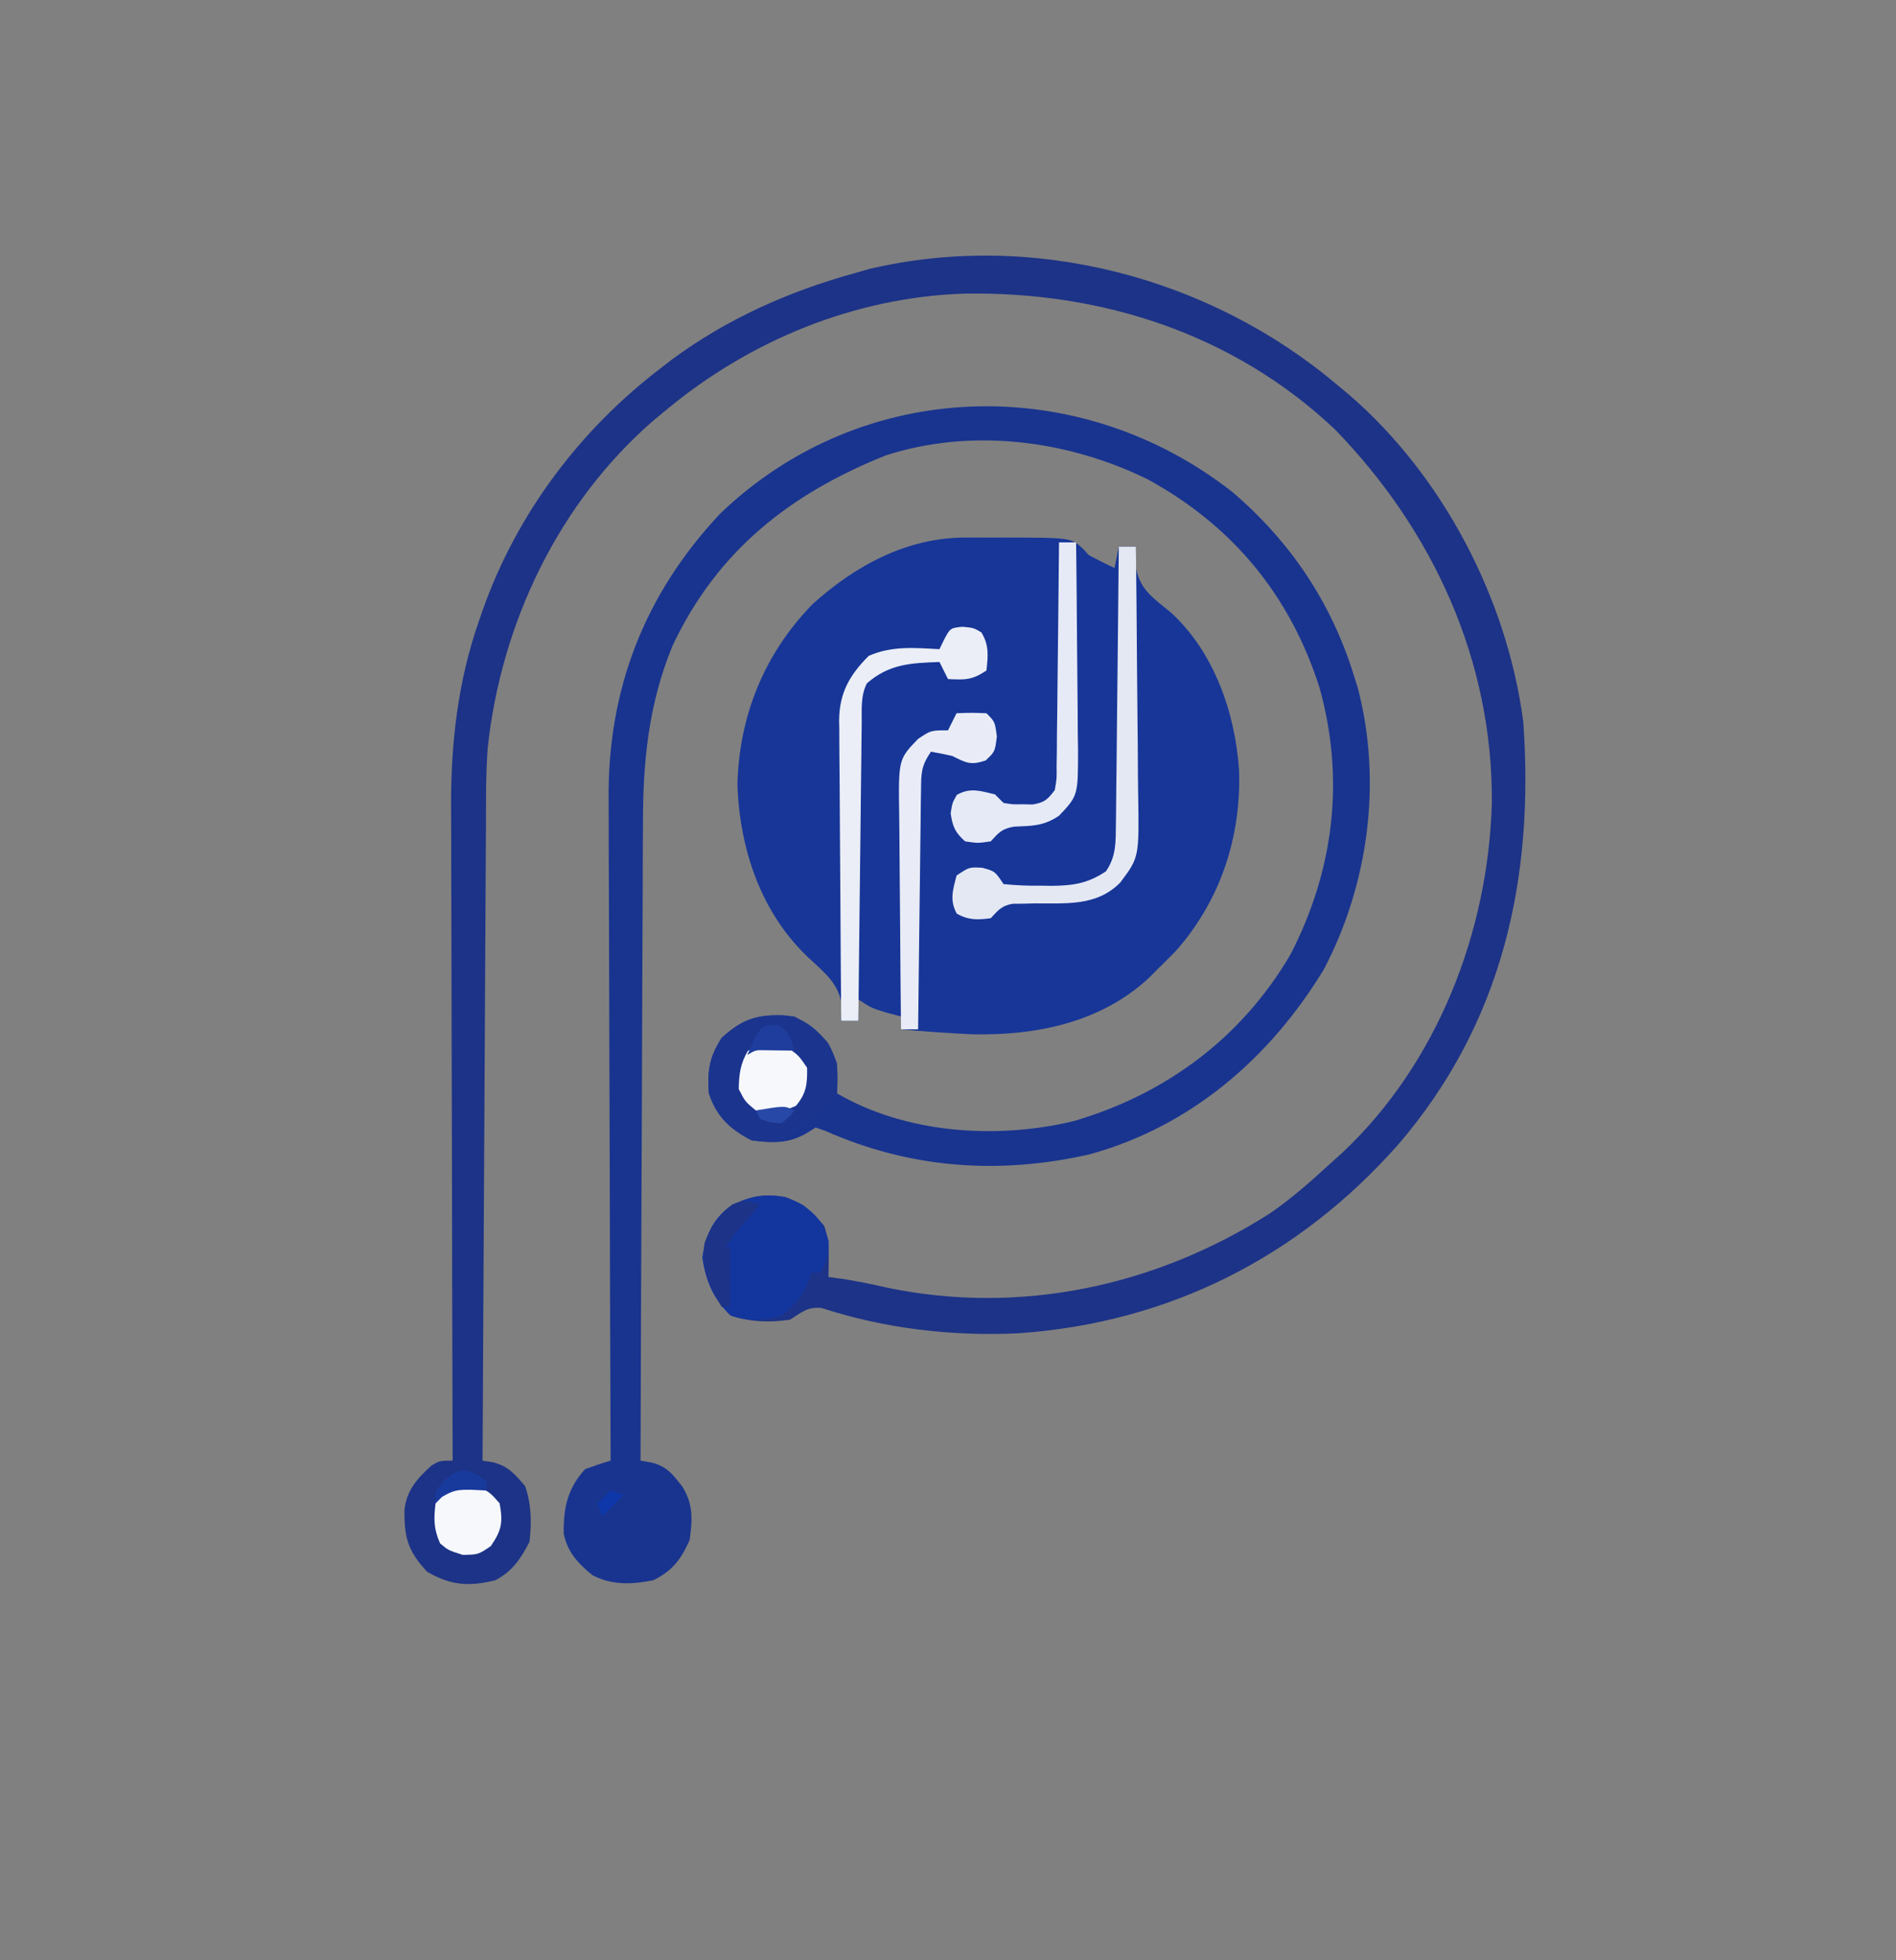 <?xml version="1.0" encoding="UTF-8"?>
<svg version="1.1" xmlns="http://www.w3.org/2000/svg" width="444" height="459">
<rect width="100%" height="100%" fill="#808080" stroke="none"/>
<path d="M0 0 C0.936 -0.001 1.872 -0.003 2.836 -0.004 C3.803 -0 4.77 0.004 5.766 0.008 C6.717 0.004 7.668 0 8.648 -0.004 C24.814 0.018 24.814 0.018 27.565 2.57 C28.044 3.086 28.523 3.601 29.016 4.133 C30.992 5.179 32.989 6.187 35.016 7.133 C35.346 5.483 35.676 3.833 36.016 2.133 C37.336 2.133 38.656 2.133 40.016 2.133 C39.974 3.432 39.933 4.732 39.891 6.07 C40.523 11.963 43.937 14.033 48.309 17.629 C58.377 26.942 63.29 41.097 64.172 54.508 C64.714 70.059 59.818 84.889 49.516 96.633 C48.037 98.154 46.539 99.656 45.016 101.133 C44.452 101.705 43.889 102.278 43.309 102.867 C32.014 113.53 16.791 116.617 1.762 116.305 C-3.833 116.048 -9.408 115.659 -14.984 115.133 C-14.984 114.143 -14.984 113.153 -14.984 112.133 C-16.078 111.844 -17.171 111.555 -18.297 111.258 C-21.984 110.133 -21.984 110.133 -24.984 108.133 C-24.984 109.783 -24.984 111.433 -24.984 113.133 C-26.304 113.133 -27.624 113.133 -28.984 113.133 C-28.922 112.04 -28.861 110.947 -28.797 109.82 C-29.42 104.471 -32.907 101.873 -36.685 98.345 C-47.813 87.836 -52.789 72.881 -53.297 57.82 C-52.884 41.667 -46.993 27.204 -35.719 15.605 C-25.773 6.611 -13.664 0.018 0 0 Z " fill="#173698" transform="translate(225.984,125.867)"/>
<path d="M0 0 C0.944 0.78 1.887 1.56 2.859 2.363 C24.867 21.355 39.95 50.199 43.719 79.047 C46.328 115.719 38.846 149.595 14.41 178.012 C-8.917 204.377 -39.252 219.72 -74.419 222.168 C-89.935 222.931 -105.804 221.092 -120.59 216.258 C-123.883 215.906 -125.246 217.263 -128 219 C-132.763 219.698 -137.374 219.554 -141.938 218 C-145.915 214.143 -147.735 209.888 -148.5 204.438 C-147.769 199.41 -146.256 195.777 -142.27 192.637 C-137.92 190.11 -134.144 189.425 -129.184 190.25 C-125.388 191.554 -122.556 193.942 -120 197 C-119.039 199.882 -118.894 201.699 -118.938 204.688 C-118.947 205.496 -118.956 206.304 -118.965 207.137 C-118.976 207.752 -118.988 208.366 -119 209 C-117.984 209.134 -116.968 209.268 -115.922 209.406 C-112.309 209.953 -108.812 210.694 -105.25 211.5 C-74.074 217.978 -42.402 211.166 -15.692 194.154 C-10.421 190.56 -5.691 186.306 -1 182 C-0.199 181.282 0.601 180.564 1.426 179.824 C23.591 158.919 35.461 128.327 36.356 98.168 C36.644 64.796 22.655 34.259 -0.402 10.527 C-24.151 -11.878 -55.077 -21.83 -87.277 -21.246 C-112.857 -20.395 -137.406 -10.296 -157 6 C-157.922 6.758 -158.843 7.516 -159.793 8.297 C-182.154 27.598 -195.676 55.919 -198.791 85.151 C-199.253 91.447 -199.181 97.767 -199.205 104.076 C-199.215 105.693 -199.225 107.311 -199.235 108.928 C-199.262 113.295 -199.283 117.662 -199.303 122.029 C-199.325 126.601 -199.353 131.174 -199.379 135.746 C-199.429 144.394 -199.474 153.043 -199.517 161.691 C-199.567 171.541 -199.622 181.391 -199.677 191.241 C-199.791 211.494 -199.898 231.747 -200 252 C-199.232 252.116 -198.463 252.232 -197.672 252.352 C-193.978 253.248 -192.437 255.157 -190 258 C-188.551 262.348 -188.483 266.456 -189 271 C-190.977 274.884 -193.087 277.991 -197 280 C-203.068 281.523 -207.483 281.245 -213 278 C-217.497 273.148 -218.35 270.007 -218.285 263.543 C-217.762 258.879 -215.298 256.18 -211.938 253.125 C-210 252 -210 252 -207 252 C-207.003 251.151 -207.006 250.302 -207.008 249.427 C-207.075 228.691 -207.124 207.955 -207.155 187.219 C-207.171 177.191 -207.192 167.163 -207.226 157.135 C-207.256 148.387 -207.276 139.639 -207.282 130.891 C-207.286 126.266 -207.295 121.641 -207.317 117.016 C-207.338 112.648 -207.344 108.28 -207.339 103.911 C-207.34 102.322 -207.346 100.734 -207.358 99.145 C-207.462 84.203 -205.789 69.491 -200.812 55.312 C-200.36 53.998 -200.36 53.998 -199.898 52.656 C-191.838 30.046 -177.082 10.492 -158 -4 C-156.851 -4.889 -156.851 -4.889 -155.68 -5.797 C-142.786 -15.325 -128.386 -21.736 -113 -26 C-111.811 -26.34 -110.623 -26.681 -109.398 -27.031 C-71.13 -36.036 -29.73 -25.1 0 0 Z " fill="#1D3387" transform="translate(313,90)"/>
<path d="M0 0 C13.439 11.569 22.912 25.661 28.188 42.625 C28.506 43.641 28.824 44.657 29.152 45.703 C34.896 67.618 31.667 91.69 21.188 111.625 C8.575 132.377 -9.917 148.341 -33.566 154.883 C-54.812 159.74 -75.655 158.245 -95.609 149.383 C-96.336 149.133 -97.063 148.883 -97.812 148.625 C-98.534 149.079 -99.256 149.532 -100 150 C-104.186 152.418 -108.086 152.314 -112.812 151.625 C-117.946 149.012 -120.992 146.086 -122.812 140.625 C-123.209 135.376 -122.678 132.072 -119.812 127.625 C-114.886 123.179 -111.861 122.274 -105.355 122.34 C-100.71 122.861 -97.991 125.284 -95 128.688 C-92.571 132.651 -92.727 136.087 -92.812 140.625 C-76.638 150.06 -55.402 151.462 -37.375 147.125 C-15.81 140.811 1.938 127.63 13.367 108.148 C23.566 88.406 26.178 67.132 20.188 45.625 C13.278 23.995 -0.16 7.747 -20 -3.121 C-38.743 -12.332 -61.161 -15.239 -81.332 -8.766 C-103.684 0.165 -120.837 13.552 -131.312 35.812 C-136.953 49.512 -138.261 62.961 -138.245 77.566 C-138.254 79.204 -138.264 80.841 -138.276 82.479 C-138.303 86.875 -138.313 91.27 -138.319 95.666 C-138.328 100.279 -138.354 104.891 -138.379 109.503 C-138.422 118.215 -138.451 126.927 -138.474 135.639 C-138.501 145.566 -138.545 155.494 -138.59 165.422 C-138.683 185.823 -138.755 206.224 -138.812 226.625 C-138.024 226.761 -137.235 226.898 -136.423 227.039 C-132.68 227.879 -131.361 229.741 -129.047 232.664 C-126.428 236.824 -126.65 240.47 -127.312 245.188 C-129.287 249.711 -131.341 252.42 -135.812 254.625 C-140.782 255.628 -145.492 255.842 -150.07 253.441 C-153.43 250.735 -156.008 247.949 -156.812 243.625 C-156.879 237.661 -155.918 233.175 -151.812 228.625 C-149.835 227.895 -147.835 227.22 -145.812 226.625 C-145.816 225.765 -145.82 224.904 -145.824 224.018 C-145.912 203.015 -145.978 182.013 -146.02 161.01 C-146.04 150.853 -146.068 140.696 -146.114 130.539 C-146.154 121.68 -146.18 112.82 -146.189 103.96 C-146.194 99.275 -146.206 94.591 -146.235 89.906 C-146.263 85.482 -146.271 81.059 -146.265 76.636 C-146.266 75.026 -146.274 73.416 -146.289 71.805 C-146.525 46.1 -137.946 23.862 -120.238 4.961 C-86.913 -27.13 -35.931 -28.364 0 0 Z " fill="#19348F" transform="translate(288.812,115.375)"/>
<path d="M0 0 C5.133 2.613 8.18 5.539 10 11 C10.188 14.562 10.188 14.562 10 18 C7.682 20.318 5.234 22.425 2.727 24.535 C1.455 25.614 0.217 26.734 -1 27.875 C-4.143 29.643 -6.462 29.427 -10 29 C-15.086 26.261 -18.17 23.49 -20 18 C-20.396 12.751 -19.866 9.447 -17 5 C-11.455 -0.004 -7.35 -0.824 0 0 Z " fill="#1B358E" transform="translate(186,238)"/>
<path d="M0 0 C3.419 2.601 4.744 4.26 5.973 8.453 C5.913 11.652 5.683 13.221 3.91 15.828 C3.25 15.828 2.59 15.828 1.91 15.828 C1.683 16.55 1.456 17.272 1.223 18.016 C-0.44 21.578 -1.955 23.427 -5.09 25.828 C-9.258 27.069 -12.767 27.269 -16.902 25.891 C-20.982 22.044 -22.816 17.781 -23.59 12.266 C-22.859 7.238 -21.346 3.606 -17.359 0.465 C-11.606 -2.877 -5.887 -3.301 0 0 Z " fill="#13369E" transform="translate(188.09,282.172)"/>
<path d="M0 0 C1.32 0 2.64 0 4 0 C4.116 9.249 4.205 18.498 4.259 27.748 C4.285 32.044 4.32 36.339 4.377 40.635 C4.432 44.785 4.461 48.934 4.474 53.084 C4.484 54.663 4.502 56.241 4.529 57.82 C4.774 72.734 4.774 72.734 0.338 78.639 C-5.247 84.321 -12.53 83.453 -19.92 83.527 C-20.786 83.549 -21.651 83.571 -22.543 83.594 C-23.327 83.601 -24.111 83.608 -24.919 83.615 C-27.502 84.093 -28.236 85.124 -30 87 C-33.145 87.393 -35.133 87.476 -37.938 85.938 C-39.667 82.784 -38.859 80.375 -38 77 C-35 75 -35 75 -31.938 75.188 C-29 76 -29 76 -27 79 C-23.999 79.305 -21.248 79.418 -18.25 79.375 C-17.051 79.392 -17.051 79.392 -15.828 79.41 C-10.854 79.386 -7.238 78.873 -3 76 C-0.584 72.466 -0.725 69.131 -0.681 64.937 C-0.666 63.882 -0.666 63.882 -0.651 62.807 C-0.62 60.491 -0.603 58.175 -0.586 55.859 C-0.567 54.251 -0.548 52.642 -0.527 51.034 C-0.476 46.806 -0.436 42.577 -0.399 38.349 C-0.359 34.032 -0.308 29.715 -0.258 25.398 C-0.161 16.932 -0.077 8.466 0 0 Z " fill="#E4E8F3" transform="translate(262,128)"/>
<path d="M0 0 C2.625 0.25 2.625 0.25 4.438 1.312 C6.29 4.335 6.001 6.799 5.625 10.25 C2.19 12.54 0.64 12.428 -3.375 12.25 C-4.035 10.93 -4.695 9.61 -5.375 8.25 C-12.147 8.491 -17.147 8.71 -22.375 13.25 C-23.863 16.227 -23.554 19.279 -23.58 22.545 C-23.59 23.297 -23.6 24.048 -23.61 24.822 C-23.642 27.311 -23.667 29.8 -23.691 32.289 C-23.712 34.013 -23.733 35.736 -23.754 37.46 C-23.81 42 -23.859 46.541 -23.907 51.082 C-23.957 55.713 -24.013 60.345 -24.068 64.977 C-24.176 74.068 -24.277 83.159 -24.375 92.25 C-25.695 92.25 -27.015 92.25 -28.375 92.25 C-28.468 82.462 -28.539 72.674 -28.582 62.885 C-28.603 58.34 -28.631 53.794 -28.677 49.249 C-28.72 44.859 -28.744 40.47 -28.755 36.08 C-28.762 34.408 -28.776 32.737 -28.798 31.065 C-28.827 28.717 -28.831 26.37 -28.829 24.021 C-28.843 23.336 -28.858 22.65 -28.873 21.944 C-28.818 15.517 -26.448 11.323 -21.938 6.812 C-16.515 4.434 -11.21 4.938 -5.375 5.25 C-5.066 4.611 -4.756 3.971 -4.438 3.312 C-2.888 0.304 -2.888 0.304 0 0 Z " fill="#EBEEF6" transform="translate(225.375,146.75)"/>
<path d="M0 0 C1.32 0 2.64 0 4 0 C4.093 7.459 4.164 14.917 4.207 22.376 C4.228 25.84 4.256 29.303 4.302 32.767 C4.354 36.754 4.373 40.74 4.391 44.727 C4.411 45.964 4.432 47.202 4.453 48.477 C4.456 59.271 4.456 59.271 0 64 C-3.709 66.473 -6.274 66.358 -10.625 66.559 C-13.423 67.079 -14.119 67.959 -16 70 C-19 70.438 -19 70.438 -22 70 C-24.352 67.883 -24.918 66.56 -25.375 63.438 C-25 61 -25 61 -23.938 59.125 C-20.828 57.319 -18.383 58.2 -15 59 C-14.34 59.66 -13.68 60.32 -13 61 C-10.896 61.356 -10.896 61.356 -8.562 61.312 C-7.78 61.329 -6.998 61.346 -6.191 61.363 C-3.403 60.901 -2.7 60.24 -1 58 C-0.526 55.359 -0.526 55.359 -0.568 52.335 C-0.548 51.174 -0.528 50.013 -0.508 48.817 C-0.498 46.937 -0.498 46.937 -0.488 45.02 C-0.47 43.736 -0.452 42.453 -0.434 41.131 C-0.386 37.723 -0.357 34.316 -0.33 30.907 C-0.301 27.428 -0.254 23.95 -0.209 20.471 C-0.123 13.647 -0.056 6.824 0 0 Z " fill="#E6EAF6" transform="translate(248,127)"/>
<path d="M0 0 C3.375 -0.125 3.375 -0.125 7 0 C9 2 9 2 9.438 5.438 C9 9 9 9 6.812 11.062 C3.286 12.238 2.259 11.63 -1 10 C-2.659 9.631 -4.325 9.287 -6 9 C-8.322 12.483 -8.269 13.913 -8.319 18.032 C-8.339 19.273 -8.359 20.514 -8.379 21.793 C-8.391 23.147 -8.403 24.501 -8.414 25.855 C-8.433 27.241 -8.452 28.627 -8.473 30.013 C-8.524 33.657 -8.564 37.302 -8.601 40.947 C-8.641 44.667 -8.692 48.387 -8.742 52.107 C-8.839 59.405 -8.923 66.702 -9 74 C-10.32 74 -11.64 74 -13 74 C-13.093 66.02 -13.164 58.04 -13.207 50.059 C-13.228 46.353 -13.256 42.648 -13.302 38.942 C-13.345 35.363 -13.369 31.784 -13.38 28.205 C-13.387 26.842 -13.401 25.479 -13.423 24.117 C-13.626 10.792 -13.626 10.792 -9 6 C-6 4 -6 4 -2 4 C-1.34 2.68 -0.68 1.36 0 0 Z " fill="#E9ECF6" transform="translate(224,167)"/>
<path d="M0 0 C2.875 1.562 2.875 1.562 5 4 C5.807 8.441 5.503 10.268 2.938 14 C0 16 0 16 -3.625 16.062 C-7 15 -7 15 -8.938 13.375 C-10.437 10.023 -10.454 7.63 -10 4 C-7.257 -0.115 -4.814 -0.786 0 0 Z " fill="#F6F8FB" transform="translate(112,348)"/>
<path d="M0 0 C3 2.062 3 2.062 5 5 C5.066 8.819 4.856 10.98 2.375 13.938 C-1.012 15.453 -3.334 15.524 -7 15 C-9.5 12.938 -9.5 12.938 -11 10 C-10.94 6.507 -10.637 4.096 -8.875 1.062 C-5.766 -0.699 -3.492 -0.482 0 0 Z " fill="#F7F8FC" transform="translate(184,245)"/>
<path d="M0 0 C-0.41 0.471 -0.82 0.941 -1.242 1.426 C-2.05 2.36 -2.05 2.36 -2.875 3.312 C-3.409 3.927 -3.942 4.542 -4.492 5.176 C-6.164 7.135 -6.164 7.135 -8 10 C-7.67 10 -7.34 10 -7 10 C-7 14.62 -7 19.24 -7 24 C-7.66 24 -8.32 24 -9 24 C-11.946 18.936 -13.875 15.013 -13 9 C-11.551 5.259 -9.665 2.532 -6.5 0 C-3.674 -1.13 -2.811 -0.857 0 0 Z " fill="#1C3388" transform="translate(178,282)"/>
<path d="M0 0 C1.938 1 1.938 1 3.188 3.562 C3.435 4.367 3.683 5.171 3.938 6 C2.998 5.983 2.998 5.983 2.039 5.965 C0.813 5.951 0.813 5.951 -0.438 5.938 C-1.656 5.92 -1.656 5.92 -2.898 5.902 C-5.112 5.855 -5.112 5.855 -7.062 7 C-3.925 0 -3.925 0 0 0 Z " fill="#1E3D9D" transform="translate(182.062,240)"/>
<path d="M0 0 C0.763 0.557 1.526 1.114 2.312 1.688 C2.312 2.348 2.312 3.007 2.312 3.688 C1.075 3.626 -0.163 3.564 -1.438 3.5 C-4.47 3.484 -5.51 3.581 -8.188 5.188 C-8.682 5.683 -9.178 6.178 -9.688 6.688 C-9.688 3.688 -9.688 3.688 -7.875 1.562 C-4.862 -1.02 -3.666 -1.79 0 0 Z " fill="#193A9D" transform="translate(111.688,345.312)"/>
<path d="M0 0 C0.99 0.33 1.98 0.66 3 1 C1.35 2.65 -0.3 4.3 -2 6 C-2.33 5.01 -2.66 4.02 -3 3 C-2.01 2.01 -1.02 1.02 0 0 Z " fill="#0E37AA" transform="translate(143,349)"/>
<path d="M0 0 C-1.188 1.562 -1.188 1.562 -3 3 C-5.625 2.812 -5.625 2.812 -8 2 C-8.33 1.34 -8.66 0.68 -9 0 C-2.25 -1.125 -2.25 -1.125 0 0 Z " fill="#2848A7" transform="translate(186,260)"/>
</svg>
